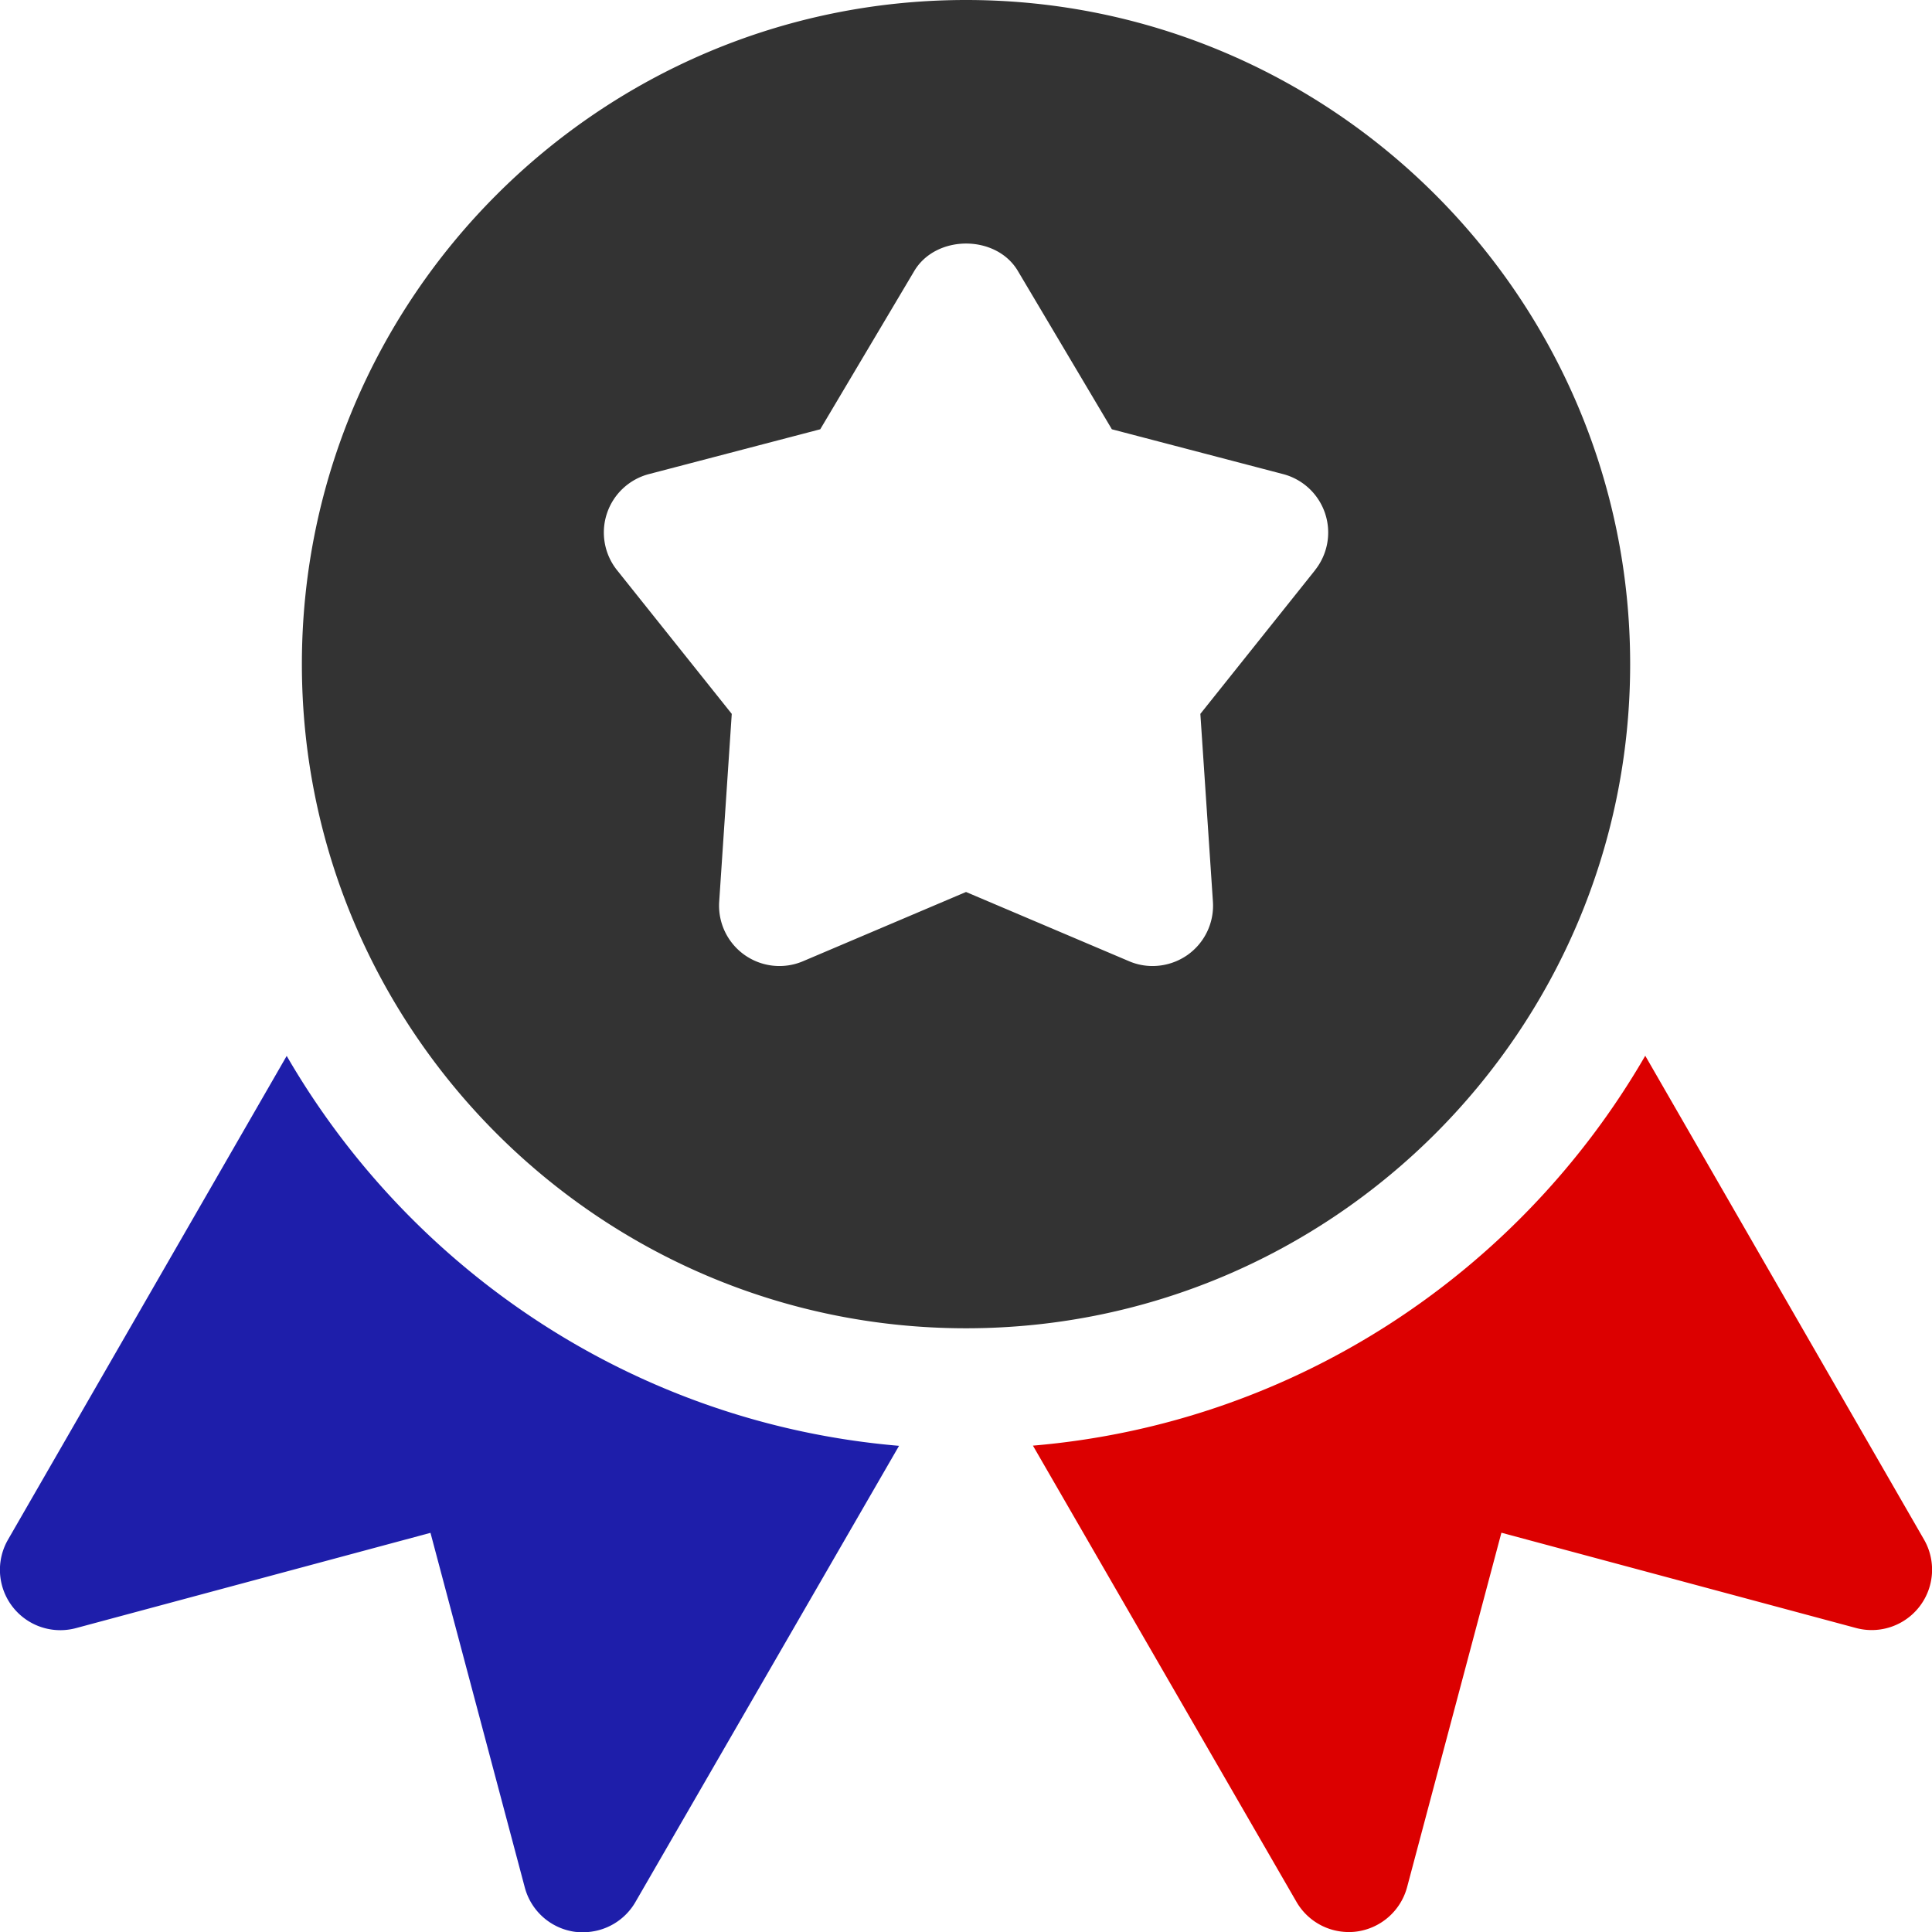 <svg id="圖層_1" data-name="圖層 1" xmlns="http://www.w3.org/2000/svg" xmlns:xlink="http://www.w3.org/1999/xlink" viewBox="0 0 511.99 512"><defs><style>.cls-1{fill:none;}.cls-2{clip-path:url(#clip-path);}.cls-3{fill:#333;}.cls-4{fill:#1e1eaa;}.cls-5{fill:#dc0000;}</style><clipPath id="clip-path" transform="translate(0 0)"><rect class="cls-1" width="511.99" height="512"/></clipPath></defs><g class="cls-2"><path class="cls-3" d="M256,0C158.93,0,80,78.94,80,176s78.94,176,176,176,176-78.94,176-176S353,0,256,0M348.5,151.1l-30.4,38.08,3.33,49.76a16,16,0,0,1-6.72,14.12,16.16,16.16,0,0,1-9.28,2.94,15.73,15.73,0,0,1-6.24-1.28L256,236.38l-43.17,18.34a16,16,0,0,1-22.24-15.78l3.33-49.76-30.4-38.08A16,16,0,0,1,172,125.63l45.37-11.87,24.9-41.92c5.76-9.73,21.76-9.73,27.49,0l24.89,41.92L340,125.63a16,16,0,0,1,8.48,25.47" transform="translate(0 0)"/><path class="cls-4" d="M76,279.78,2.13,408a16,16,0,0,0,18,23.46l93.95-25.25,25,94a16,16,0,0,0,13.35,11.74c.7.07,1.44.1,2.11.1a16,16,0,0,0,13.85-8l69.86-120.9c-69.41-5.88-129.06-46-162.27-103.32" transform="translate(0 0)"/><path class="cls-5" d="M509.88,408,436,279.78c-33.19,57.34-92.87,97.44-162.27,103.32L343.57,504a16,16,0,0,0,13.86,8,14.52,14.52,0,0,0,2.08-.13,16.06,16.06,0,0,0,13.37-11.74l25-93.95,93.95,25.24A16,16,0,0,0,509.88,408" transform="translate(0 0)"/></g></svg>